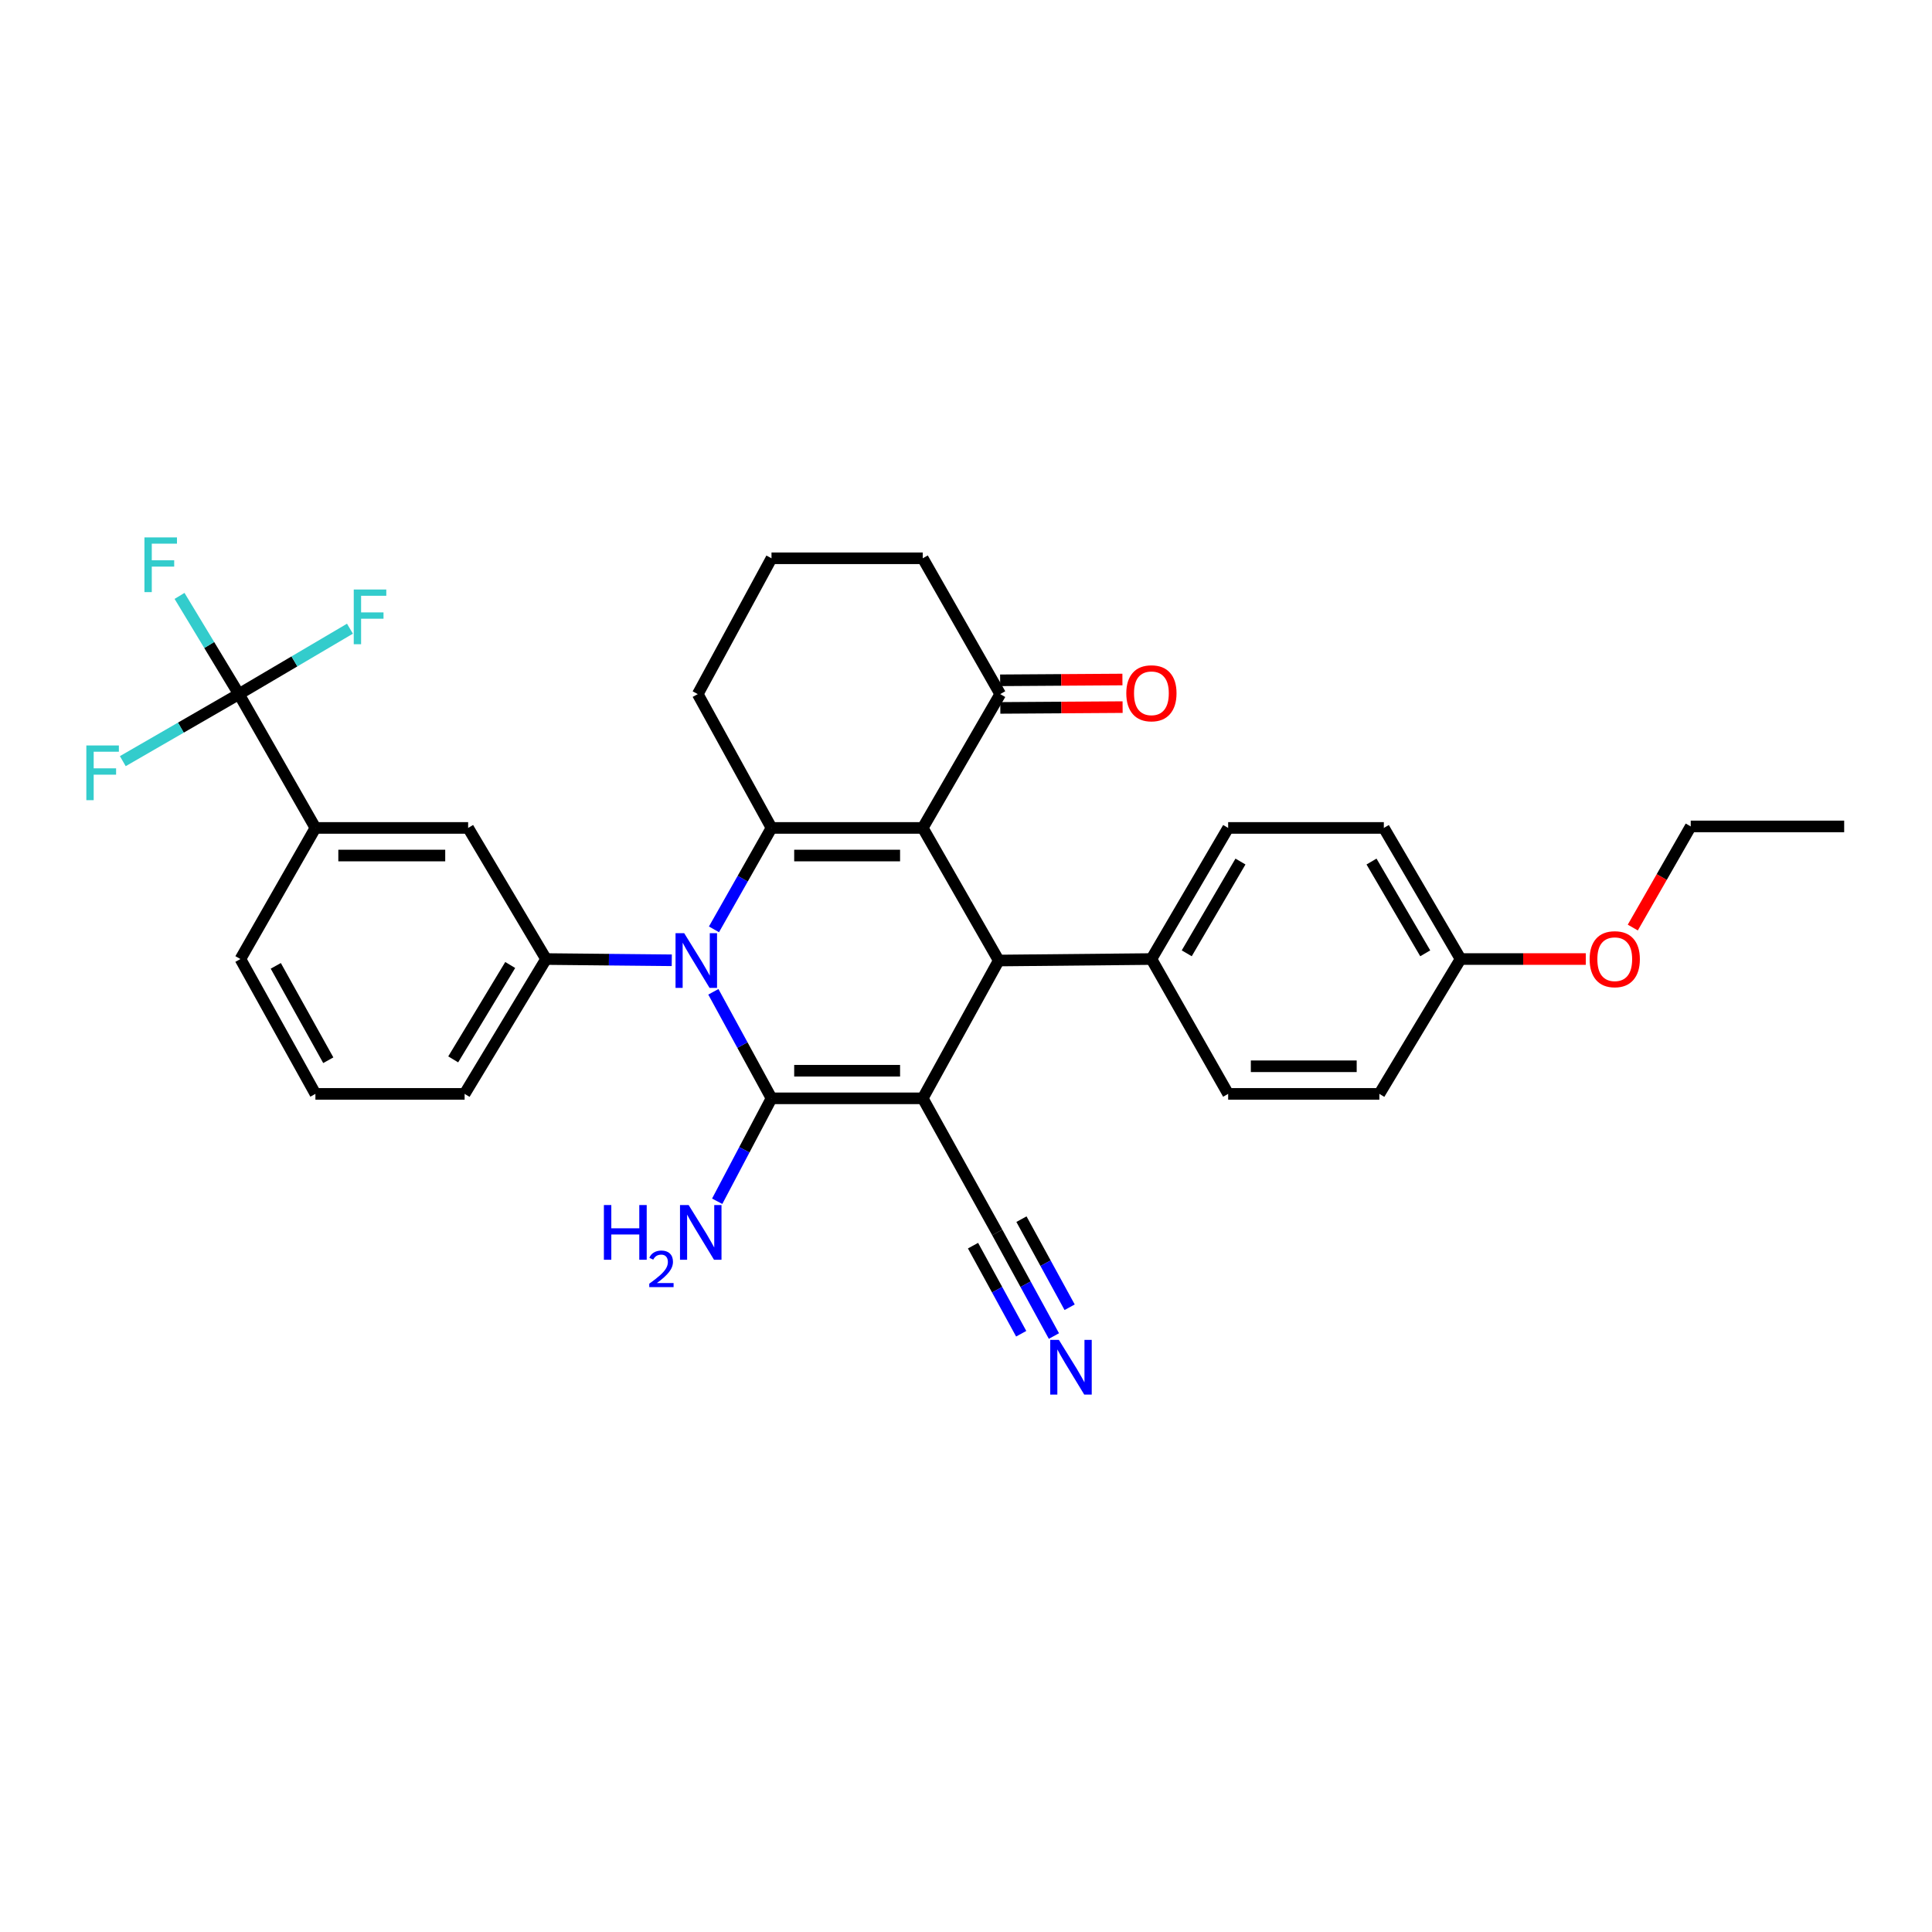 <?xml version='1.0' encoding='iso-8859-1'?>
<svg version='1.1' baseProfile='full'
              xmlns='http://www.w3.org/2000/svg'
                      xmlns:rdkit='http://www.rdkit.org/xml'
                      xmlns:xlink='http://www.w3.org/1999/xlink'
                  xml:space='preserve'
width='1000px' height='1000px' viewBox='0 0 1000 1000'>
<!-- END OF HEADER -->
<rect style='opacity:1.0;fill:#FFFFFF;stroke:none' width='1000' height='1000' x='0' y='0'> </rect>
<path class='bond-0' d='M 477.619,568.496 L 399.328,568.496' style='fill:none;fill-rule:evenodd;stroke:#000000;stroke-width:6px;stroke-linecap:butt;stroke-linejoin:miter;stroke-opacity:1' />
<path class='bond-0' d='M 465.875,554.21 L 411.072,554.21' style='fill:none;fill-rule:evenodd;stroke:#000000;stroke-width:6px;stroke-linecap:butt;stroke-linejoin:miter;stroke-opacity:1' />
<path class='bond-4' d='M 477.619,568.496 L 516.939,497.166' style='fill:none;fill-rule:evenodd;stroke:#000000;stroke-width:6px;stroke-linecap:butt;stroke-linejoin:miter;stroke-opacity:1' />
<path class='bond-7' d='M 477.619,568.496 L 516.169,637.89' style='fill:none;fill-rule:evenodd;stroke:#000000;stroke-width:6px;stroke-linecap:butt;stroke-linejoin:miter;stroke-opacity:1' />
<path class='bond-1' d='M 399.328,568.496 L 384.282,540.927' style='fill:none;fill-rule:evenodd;stroke:#000000;stroke-width:6px;stroke-linecap:butt;stroke-linejoin:miter;stroke-opacity:1' />
<path class='bond-1' d='M 384.282,540.927 L 369.235,513.358' style='fill:none;fill-rule:evenodd;stroke:#0000FF;stroke-width:6px;stroke-linecap:butt;stroke-linejoin:miter;stroke-opacity:1' />
<path class='bond-13' d='M 399.328,568.496 L 385.272,595.132' style='fill:none;fill-rule:evenodd;stroke:#000000;stroke-width:6px;stroke-linecap:butt;stroke-linejoin:miter;stroke-opacity:1' />
<path class='bond-13' d='M 385.272,595.132 L 371.215,621.768' style='fill:none;fill-rule:evenodd;stroke:#0000FF;stroke-width:6px;stroke-linecap:butt;stroke-linejoin:miter;stroke-opacity:1' />
<path class='bond-5' d='M 347.713,497.041 L 315.176,496.719' style='fill:none;fill-rule:evenodd;stroke:#0000FF;stroke-width:6px;stroke-linecap:butt;stroke-linejoin:miter;stroke-opacity:1' />
<path class='bond-5' d='M 315.176,496.719 L 282.639,496.397' style='fill:none;fill-rule:evenodd;stroke:#000000;stroke-width:6px;stroke-linecap:butt;stroke-linejoin:miter;stroke-opacity:1' />
<path class='bond-32' d='M 369.549,481.034 L 384.439,454.785' style='fill:none;fill-rule:evenodd;stroke:#0000FF;stroke-width:6px;stroke-linecap:butt;stroke-linejoin:miter;stroke-opacity:1' />
<path class='bond-32' d='M 384.439,454.785 L 399.328,428.535' style='fill:none;fill-rule:evenodd;stroke:#000000;stroke-width:6px;stroke-linecap:butt;stroke-linejoin:miter;stroke-opacity:1' />
<path class='bond-2' d='M 477.619,428.535 L 516.939,497.166' style='fill:none;fill-rule:evenodd;stroke:#000000;stroke-width:6px;stroke-linecap:butt;stroke-linejoin:miter;stroke-opacity:1' />
<path class='bond-3' d='M 477.619,428.535 L 399.328,428.535' style='fill:none;fill-rule:evenodd;stroke:#000000;stroke-width:6px;stroke-linecap:butt;stroke-linejoin:miter;stroke-opacity:1' />
<path class='bond-3' d='M 465.875,442.822 L 411.072,442.822' style='fill:none;fill-rule:evenodd;stroke:#000000;stroke-width:6px;stroke-linecap:butt;stroke-linejoin:miter;stroke-opacity:1' />
<path class='bond-8' d='M 477.619,428.535 L 517.717,359.269' style='fill:none;fill-rule:evenodd;stroke:#000000;stroke-width:6px;stroke-linecap:butt;stroke-linejoin:miter;stroke-opacity:1' />
<path class='bond-20' d='M 399.328,428.535 L 361.159,359.269' style='fill:none;fill-rule:evenodd;stroke:#000000;stroke-width:6px;stroke-linecap:butt;stroke-linejoin:miter;stroke-opacity:1' />
<path class='bond-12' d='M 516.939,497.166 L 595.968,496.397' style='fill:none;fill-rule:evenodd;stroke:#000000;stroke-width:6px;stroke-linecap:butt;stroke-linejoin:miter;stroke-opacity:1' />
<path class='bond-11' d='M 282.639,496.397 L 242.303,428.535' style='fill:none;fill-rule:evenodd;stroke:#000000;stroke-width:6px;stroke-linecap:butt;stroke-linejoin:miter;stroke-opacity:1' />
<path class='bond-24' d='M 282.639,496.397 L 240.485,566.187' style='fill:none;fill-rule:evenodd;stroke:#000000;stroke-width:6px;stroke-linecap:butt;stroke-linejoin:miter;stroke-opacity:1' />
<path class='bond-24' d='M 264.087,499.479 L 234.579,548.332' style='fill:none;fill-rule:evenodd;stroke:#000000;stroke-width:6px;stroke-linecap:butt;stroke-linejoin:miter;stroke-opacity:1' />
<path class='bond-6' d='M 123.661,359.269 L 163.258,428.535' style='fill:none;fill-rule:evenodd;stroke:#000000;stroke-width:6px;stroke-linecap:butt;stroke-linejoin:miter;stroke-opacity:1' />
<path class='bond-15' d='M 123.661,359.269 L 93.613,376.62' style='fill:none;fill-rule:evenodd;stroke:#000000;stroke-width:6px;stroke-linecap:butt;stroke-linejoin:miter;stroke-opacity:1' />
<path class='bond-15' d='M 93.613,376.62 L 63.565,393.971' style='fill:none;fill-rule:evenodd;stroke:#33CCCC;stroke-width:6px;stroke-linecap:butt;stroke-linejoin:miter;stroke-opacity:1' />
<path class='bond-16' d='M 123.661,359.269 L 108.293,333.853' style='fill:none;fill-rule:evenodd;stroke:#000000;stroke-width:6px;stroke-linecap:butt;stroke-linejoin:miter;stroke-opacity:1' />
<path class='bond-16' d='M 108.293,333.853 L 92.926,308.436' style='fill:none;fill-rule:evenodd;stroke:#33CCCC;stroke-width:6px;stroke-linecap:butt;stroke-linejoin:miter;stroke-opacity:1' />
<path class='bond-17' d='M 123.661,359.269 L 152.397,342.34' style='fill:none;fill-rule:evenodd;stroke:#000000;stroke-width:6px;stroke-linecap:butt;stroke-linejoin:miter;stroke-opacity:1' />
<path class='bond-17' d='M 152.397,342.34 L 181.133,325.411' style='fill:none;fill-rule:evenodd;stroke:#33CCCC;stroke-width:6px;stroke-linecap:butt;stroke-linejoin:miter;stroke-opacity:1' />
<path class='bond-9' d='M 516.169,637.89 L 530.838,664.71' style='fill:none;fill-rule:evenodd;stroke:#000000;stroke-width:6px;stroke-linecap:butt;stroke-linejoin:miter;stroke-opacity:1' />
<path class='bond-9' d='M 530.838,664.71 L 545.506,691.531' style='fill:none;fill-rule:evenodd;stroke:#0000FF;stroke-width:6px;stroke-linecap:butt;stroke-linejoin:miter;stroke-opacity:1' />
<path class='bond-9' d='M 503.635,644.745 L 516.103,667.542' style='fill:none;fill-rule:evenodd;stroke:#000000;stroke-width:6px;stroke-linecap:butt;stroke-linejoin:miter;stroke-opacity:1' />
<path class='bond-9' d='M 516.103,667.542 L 528.571,690.34' style='fill:none;fill-rule:evenodd;stroke:#0000FF;stroke-width:6px;stroke-linecap:butt;stroke-linejoin:miter;stroke-opacity:1' />
<path class='bond-9' d='M 528.703,631.034 L 541.172,653.832' style='fill:none;fill-rule:evenodd;stroke:#000000;stroke-width:6px;stroke-linecap:butt;stroke-linejoin:miter;stroke-opacity:1' />
<path class='bond-9' d='M 541.172,653.832 L 553.64,676.629' style='fill:none;fill-rule:evenodd;stroke:#0000FF;stroke-width:6px;stroke-linecap:butt;stroke-linejoin:miter;stroke-opacity:1' />
<path class='bond-14' d='M 517.763,366.412 L 549.41,366.207' style='fill:none;fill-rule:evenodd;stroke:#000000;stroke-width:6px;stroke-linecap:butt;stroke-linejoin:miter;stroke-opacity:1' />
<path class='bond-14' d='M 549.41,366.207 L 581.058,366.001' style='fill:none;fill-rule:evenodd;stroke:#FF0000;stroke-width:6px;stroke-linecap:butt;stroke-linejoin:miter;stroke-opacity:1' />
<path class='bond-14' d='M 517.67,352.126 L 549.318,351.92' style='fill:none;fill-rule:evenodd;stroke:#000000;stroke-width:6px;stroke-linecap:butt;stroke-linejoin:miter;stroke-opacity:1' />
<path class='bond-14' d='M 549.318,351.92 L 580.965,351.715' style='fill:none;fill-rule:evenodd;stroke:#FF0000;stroke-width:6px;stroke-linecap:butt;stroke-linejoin:miter;stroke-opacity:1' />
<path class='bond-26' d='M 517.717,359.269 L 477.619,288.971' style='fill:none;fill-rule:evenodd;stroke:#000000;stroke-width:6px;stroke-linecap:butt;stroke-linejoin:miter;stroke-opacity:1' />
<path class='bond-10' d='M 163.258,428.535 L 242.303,428.535' style='fill:none;fill-rule:evenodd;stroke:#000000;stroke-width:6px;stroke-linecap:butt;stroke-linejoin:miter;stroke-opacity:1' />
<path class='bond-10' d='M 175.115,442.822 L 230.446,442.822' style='fill:none;fill-rule:evenodd;stroke:#000000;stroke-width:6px;stroke-linecap:butt;stroke-linejoin:miter;stroke-opacity:1' />
<path class='bond-35' d='M 163.258,428.535 L 124.438,496.397' style='fill:none;fill-rule:evenodd;stroke:#000000;stroke-width:6px;stroke-linecap:butt;stroke-linejoin:miter;stroke-opacity:1' />
<path class='bond-18' d='M 595.968,496.397 L 635.692,428.535' style='fill:none;fill-rule:evenodd;stroke:#000000;stroke-width:6px;stroke-linecap:butt;stroke-linejoin:miter;stroke-opacity:1' />
<path class='bond-18' d='M 614.256,493.435 L 642.063,445.932' style='fill:none;fill-rule:evenodd;stroke:#000000;stroke-width:6px;stroke-linecap:butt;stroke-linejoin:miter;stroke-opacity:1' />
<path class='bond-19' d='M 595.968,496.397 L 635.692,566.187' style='fill:none;fill-rule:evenodd;stroke:#000000;stroke-width:6px;stroke-linecap:butt;stroke-linejoin:miter;stroke-opacity:1' />
<path class='bond-22' d='M 635.692,428.535 L 716.269,428.535' style='fill:none;fill-rule:evenodd;stroke:#000000;stroke-width:6px;stroke-linecap:butt;stroke-linejoin:miter;stroke-opacity:1' />
<path class='bond-23' d='M 635.692,566.187 L 713.959,566.187' style='fill:none;fill-rule:evenodd;stroke:#000000;stroke-width:6px;stroke-linecap:butt;stroke-linejoin:miter;stroke-opacity:1' />
<path class='bond-23' d='M 647.432,551.9 L 702.219,551.9' style='fill:none;fill-rule:evenodd;stroke:#000000;stroke-width:6px;stroke-linecap:butt;stroke-linejoin:miter;stroke-opacity:1' />
<path class='bond-34' d='M 361.159,359.269 L 399.328,288.971' style='fill:none;fill-rule:evenodd;stroke:#000000;stroke-width:6px;stroke-linecap:butt;stroke-linejoin:miter;stroke-opacity:1' />
<path class='bond-21' d='M 755.986,496.397 L 713.959,566.187' style='fill:none;fill-rule:evenodd;stroke:#000000;stroke-width:6px;stroke-linecap:butt;stroke-linejoin:miter;stroke-opacity:1' />
<path class='bond-25' d='M 755.986,496.397 L 788.391,496.397' style='fill:none;fill-rule:evenodd;stroke:#000000;stroke-width:6px;stroke-linecap:butt;stroke-linejoin:miter;stroke-opacity:1' />
<path class='bond-25' d='M 788.391,496.397 L 820.797,496.397' style='fill:none;fill-rule:evenodd;stroke:#FF0000;stroke-width:6px;stroke-linecap:butt;stroke-linejoin:miter;stroke-opacity:1' />
<path class='bond-33' d='M 755.986,496.397 L 716.269,428.535' style='fill:none;fill-rule:evenodd;stroke:#000000;stroke-width:6px;stroke-linecap:butt;stroke-linejoin:miter;stroke-opacity:1' />
<path class='bond-33' d='M 737.698,493.434 L 709.896,445.931' style='fill:none;fill-rule:evenodd;stroke:#000000;stroke-width:6px;stroke-linecap:butt;stroke-linejoin:miter;stroke-opacity:1' />
<path class='bond-29' d='M 240.485,566.187 L 163.258,566.187' style='fill:none;fill-rule:evenodd;stroke:#000000;stroke-width:6px;stroke-linecap:butt;stroke-linejoin:miter;stroke-opacity:1' />
<path class='bond-30' d='M 845.13,480.099 L 860.125,453.928' style='fill:none;fill-rule:evenodd;stroke:#FF0000;stroke-width:6px;stroke-linecap:butt;stroke-linejoin:miter;stroke-opacity:1' />
<path class='bond-30' d='M 860.125,453.928 L 875.12,427.757' style='fill:none;fill-rule:evenodd;stroke:#000000;stroke-width:6px;stroke-linecap:butt;stroke-linejoin:miter;stroke-opacity:1' />
<path class='bond-28' d='M 477.619,288.971 L 399.328,288.971' style='fill:none;fill-rule:evenodd;stroke:#000000;stroke-width:6px;stroke-linecap:butt;stroke-linejoin:miter;stroke-opacity:1' />
<path class='bond-27' d='M 124.438,496.397 L 163.258,566.187' style='fill:none;fill-rule:evenodd;stroke:#000000;stroke-width:6px;stroke-linecap:butt;stroke-linejoin:miter;stroke-opacity:1' />
<path class='bond-27' d='M 142.746,499.92 L 169.92,548.773' style='fill:none;fill-rule:evenodd;stroke:#000000;stroke-width:6px;stroke-linecap:butt;stroke-linejoin:miter;stroke-opacity:1' />
<path class='bond-31' d='M 875.12,427.757 L 954.545,427.757' style='fill:none;fill-rule:evenodd;stroke:#000000;stroke-width:6px;stroke-linecap:butt;stroke-linejoin:miter;stroke-opacity:1' />
<path  class='atom-2' d='M 354.137 483.006
L 363.417 498.006
Q 364.337 499.486, 365.817 502.166
Q 367.297 504.846, 367.377 505.006
L 367.377 483.006
L 371.137 483.006
L 371.137 511.326
L 367.257 511.326
L 357.297 494.926
Q 356.137 493.006, 354.897 490.806
Q 353.697 488.606, 353.337 487.926
L 353.337 511.326
L 349.657 511.326
L 349.657 483.006
L 354.137 483.006
' fill='#0000FF'/>
<path  class='atom-10' d='M 548.078 693.52
L 557.358 708.52
Q 558.278 710, 559.758 712.68
Q 561.238 715.36, 561.318 715.52
L 561.318 693.52
L 565.078 693.52
L 565.078 721.84
L 561.198 721.84
L 551.238 705.44
Q 550.078 703.52, 548.838 701.32
Q 547.638 699.12, 547.278 698.44
L 547.278 721.84
L 543.598 721.84
L 543.598 693.52
L 548.078 693.52
' fill='#0000FF'/>
<path  class='atom-14' d='M 312.574 623.73
L 316.414 623.73
L 316.414 635.77
L 330.894 635.77
L 330.894 623.73
L 334.734 623.73
L 334.734 652.05
L 330.894 652.05
L 330.894 638.97
L 316.414 638.97
L 316.414 652.05
L 312.574 652.05
L 312.574 623.73
' fill='#0000FF'/>
<path  class='atom-14' d='M 336.107 651.056
Q 336.794 649.287, 338.43 648.31
Q 340.067 647.307, 342.338 647.307
Q 345.162 647.307, 346.746 648.838
Q 348.33 650.37, 348.33 653.089
Q 348.33 655.861, 346.271 658.448
Q 344.238 661.035, 340.014 664.098
L 348.647 664.098
L 348.647 666.21
L 336.054 666.21
L 336.054 664.441
Q 339.539 661.959, 341.598 660.111
Q 343.684 658.263, 344.687 656.6
Q 345.69 654.937, 345.69 653.221
Q 345.69 651.426, 344.793 650.422
Q 343.895 649.419, 342.338 649.419
Q 340.833 649.419, 339.83 650.026
Q 338.826 650.634, 338.114 651.98
L 336.107 651.056
' fill='#0000FF'/>
<path  class='atom-14' d='M 356.447 623.73
L 365.727 638.73
Q 366.647 640.21, 368.127 642.89
Q 369.607 645.57, 369.687 645.73
L 369.687 623.73
L 373.447 623.73
L 373.447 652.05
L 369.567 652.05
L 359.607 635.65
Q 358.447 633.73, 357.207 631.53
Q 356.007 629.33, 355.647 628.65
L 355.647 652.05
L 351.967 652.05
L 351.967 623.73
L 356.447 623.73
' fill='#0000FF'/>
<path  class='atom-15' d='M 582.968 358.841
Q 582.968 352.041, 586.328 348.241
Q 589.688 344.441, 595.968 344.441
Q 602.248 344.441, 605.608 348.241
Q 608.968 352.041, 608.968 358.841
Q 608.968 365.721, 605.568 369.641
Q 602.168 373.521, 595.968 373.521
Q 589.728 373.521, 586.328 369.641
Q 582.968 365.761, 582.968 358.841
M 595.968 370.321
Q 600.288 370.321, 602.608 367.441
Q 604.968 364.521, 604.968 358.841
Q 604.968 353.281, 602.608 350.481
Q 600.288 347.641, 595.968 347.641
Q 591.648 347.641, 589.288 350.441
Q 586.968 353.241, 586.968 358.841
Q 586.968 364.561, 589.288 367.441
Q 591.648 370.321, 595.968 370.321
' fill='#FF0000'/>
<path  class='atom-16' d='M 44.689 385.85
L 61.529 385.85
L 61.529 389.09
L 48.489 389.09
L 48.489 397.69
L 60.089 397.69
L 60.089 400.97
L 48.489 400.97
L 48.489 414.17
L 44.689 414.17
L 44.689 385.85
' fill='#33CCCC'/>
<path  class='atom-17' d='M 74.762 278.16
L 91.602 278.16
L 91.602 281.4
L 78.562 281.4
L 78.562 290
L 90.162 290
L 90.162 293.28
L 78.562 293.28
L 78.562 306.48
L 74.762 306.48
L 74.762 278.16
' fill='#33CCCC'/>
<path  class='atom-18' d='M 183.102 305.13
L 199.942 305.13
L 199.942 308.37
L 186.902 308.37
L 186.902 316.97
L 198.502 316.97
L 198.502 320.25
L 186.902 320.25
L 186.902 333.45
L 183.102 333.45
L 183.102 305.13
' fill='#33CCCC'/>
<path  class='atom-26' d='M 822.792 496.477
Q 822.792 489.677, 826.152 485.877
Q 829.512 482.077, 835.792 482.077
Q 842.072 482.077, 845.432 485.877
Q 848.792 489.677, 848.792 496.477
Q 848.792 503.357, 845.392 507.277
Q 841.992 511.157, 835.792 511.157
Q 829.552 511.157, 826.152 507.277
Q 822.792 503.397, 822.792 496.477
M 835.792 507.957
Q 840.112 507.957, 842.432 505.077
Q 844.792 502.157, 844.792 496.477
Q 844.792 490.917, 842.432 488.117
Q 840.112 485.277, 835.792 485.277
Q 831.472 485.277, 829.112 488.077
Q 826.792 490.877, 826.792 496.477
Q 826.792 502.197, 829.112 505.077
Q 831.472 507.957, 835.792 507.957
' fill='#FF0000'/>
</svg>

